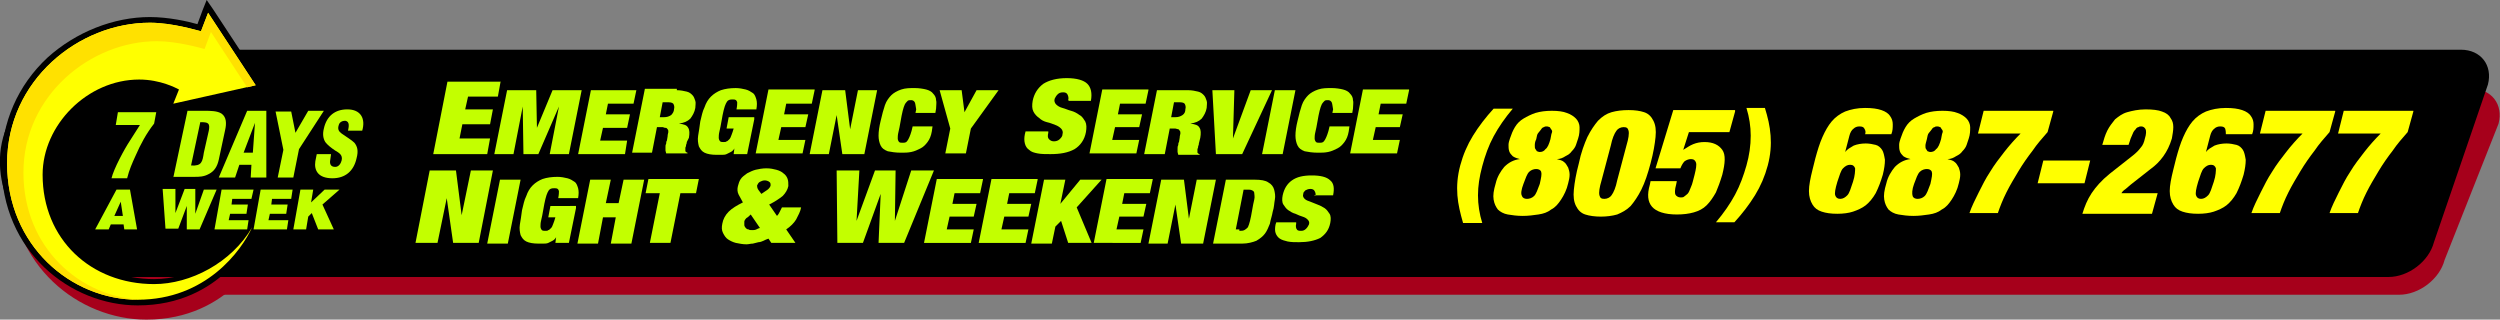 <svg xmlns="http://www.w3.org/2000/svg" xmlns:xlink="http://www.w3.org/1999/xlink" id="Layer_1" x="0px" y="0px" width="352px" height="45px" viewBox="0 0 352 45" style="enable-background:new 0 0 352 45;" xml:space="preserve"><rect x="0" y="0" width="352" height="45" fill="#808080" stroke="none"/><style type="text/css">	.st0{fill:#A6001B;}	.st1{fill:#FFFF00;}	.st2{fill:#FFE100;}	.st3{fill:#C3FF00;}</style><path class="st0" d="M344.2,36.6c-0.7,2.7-3.6,4.9-6.4,4.9H17.6c-17.3,0.2-29-29,10.3-29h320.1c2.8,0,4.5,2.2,3.8,4.9L344.2,36.6z"></path><path class="st0" d="M30.3,2l-0.6,1.5L29,5.4c-1.4-0.4-4.1-1-6.7-1c-5.2,0-10.4,2.1-14.4,5.7C3.7,14.1,1.4,19.3,1.4,25 c0,12.5,9.8,20,19.2,20c11.8,0,16.3-9.5,16.8-10.6L36,33.7c-2.5,4.5-7.9,7.6-13.1,7.6C14.3,41.3,8,35.1,8,26.7 c0-3.1,1.4-6.3,3.8-8.7c2.4-2.4,5.7-3.8,8.9-3.8c2.1,0,3.8,0.6,4.6,1l-0.5,1.4l-0.5,1.4l1.5-0.4l11.6-2.8l1.1-0.3l-0.6-1L31.2,3.3 L30.3,2L30.3,2z"></path><path d="M342.7,34.1c-0.7,2.7-3.6,4.9-6.4,4.9H16.1C-1.2,39.2-13,7,26.4,7h320.1c2.8,0,4.5,2.2,3.8,4.9L342.7,34.1z"></path><path d="M29.1,0l-0.6,1.5l-0.7,1.9c-1.4-0.4-4.1-1-6.7-1C16,2.4,10.7,4.5,6.7,8.1C2.5,12,0.2,17.3,0.2,23c0,12.5,9.8,20,19.2,20 c11.8,0,16.3-9.5,16.8-10.6l-1.4-0.7c-2.5,4.5-7.9,7.6-13.1,7.6c-8.6,0-14.9-6.1-14.9-14.6c0-3.1,1.4-6.3,3.8-8.7 c2.4-2.4,5.7-3.8,8.9-3.8c2.1,0,3.8,0.6,4.6,1l-0.5,1.4l-0.5,1.4l1.5-0.4l11.6-2.8l1.1-0.3l-0.6-1L30,1.3L29.1,0L29.1,0z"></path><g>	<path class="st1" d="M205.2,27.5c-0.1-1.3,0-2.7,0.4-4.2c0.4-1.5,1-2.9,1.8-4.2c0.8-1.3,1.8-2.6,2.9-3.8h2.7  c-1.1,1.3-2,2.6-2.7,3.9c-0.7,1.3-1.2,2.7-1.6,4.2s-0.6,2.8-0.6,4.1c0,1.3,0.2,2.6,0.6,3.9h-2.7C205.6,30,205.3,28.8,205.2,27.5z"></path>	<path class="st1" d="M212.3,30.2c-0.6-0.1-1.1-0.4-1.4-0.7c-0.3-0.4-0.5-0.8-0.6-1.4c-0.1-0.6,0-1.3,0.3-2.3  c0.2-0.9,0.7-1.7,1.2-2.3c0.6-0.6,1.3-1,2.2-1.1l0,0c-0.4-0.1-0.7-0.2-1-0.4c-0.2-0.2-0.4-0.4-0.5-0.7c-0.1-0.3-0.1-0.6-0.1-0.9  c0-0.3,0.1-0.6,0.2-0.9c0.2-0.6,0.4-1.1,0.7-1.6c0.3-0.5,0.7-0.9,1.2-1.2c0.5-0.3,1.1-0.6,1.7-0.8c0.7-0.2,1.4-0.3,2.3-0.3  c0.9,0,1.6,0.1,2.1,0.3c0.6,0.2,1,0.5,1.3,0.8c0.3,0.3,0.5,0.8,0.5,1.2c0,0.5,0,1-0.2,1.6c-0.1,0.3-0.2,0.6-0.3,0.9  c-0.1,0.3-0.3,0.6-0.6,0.9c-0.2,0.3-0.5,0.5-0.9,0.7c-0.3,0.2-0.7,0.4-1.2,0.4l0,0c0.4,0.1,0.8,0.2,1,0.4c0.3,0.2,0.4,0.5,0.6,0.8  c0.1,0.3,0.2,0.6,0.2,1c0,0.4-0.1,0.8-0.2,1.2c-0.2,0.9-0.6,1.7-1,2.3c-0.4,0.6-0.8,1.1-1.4,1.4c-0.5,0.4-1.1,0.6-1.8,0.7  c-0.7,0.1-1.4,0.2-2.2,0.2S212.9,30.3,212.3,30.2z M214.3,27.6c0.1,0.3,0.4,0.4,0.7,0.4s0.7-0.1,1-0.4c0.3-0.3,0.5-0.9,0.8-1.7  c0.2-0.9,0.3-1.4,0.2-1.7c-0.1-0.3-0.4-0.4-0.7-0.4s-0.7,0.1-1,0.4c-0.3,0.3-0.5,0.9-0.8,1.7C214.2,26.7,214.1,27.3,214.3,27.6z   M216.1,20.5c0,0.2,0,0.4,0.1,0.5c0.1,0.1,0.1,0.2,0.2,0.3c0.1,0,0.2,0.1,0.4,0.1c0.3,0,0.6-0.1,0.8-0.4c0.3-0.2,0.5-0.7,0.7-1.4  c0.1-0.4,0.1-0.7,0.2-0.9s0-0.4-0.1-0.5c-0.1-0.1-0.1-0.2-0.2-0.3c-0.1,0-0.2-0.1-0.4-0.1s-0.3,0-0.4,0.1c-0.1,0-0.3,0.1-0.4,0.3  c-0.1,0.1-0.2,0.3-0.4,0.5s-0.2,0.5-0.3,0.9C216.1,20,216.1,20.3,216.1,20.5z"></path>	<path class="st1" d="M223.5,19.3c0.5-1,1-1.7,1.5-2.3c0.6-0.6,1.2-1,1.9-1.2c0.7-0.2,1.5-0.3,2.4-0.3s1.6,0.1,2.2,0.3  c0.6,0.2,1,0.6,1.3,1.2c0.3,0.6,0.4,1.3,0.3,2.3c-0.1,1-0.3,2.2-0.7,3.7c-0.4,1.5-0.8,2.7-1.3,3.7c-0.5,1-1,1.7-1.5,2.3  c-0.6,0.6-1.2,0.9-1.9,1.2c-0.7,0.2-1.5,0.3-2.3,0.3s-1.6-0.1-2.2-0.3c-0.6-0.2-1-0.6-1.3-1.2c-0.3-0.6-0.4-1.3-0.3-2.3  c0.1-1,0.3-2.2,0.7-3.7C222.6,21.5,223.1,20.2,223.5,19.3z M225.2,27.5c0.1,0.4,0.3,0.5,0.7,0.5s0.8-0.2,1-0.5  c0.3-0.4,0.6-1.1,0.8-2.1l1.3-4.9c0.3-1,0.4-1.7,0.3-2.1c-0.1-0.4-0.3-0.5-0.7-0.5s-0.8,0.2-1,0.5c-0.3,0.4-0.6,1.1-0.8,2.1  l-1.3,4.9C225.2,26.4,225.1,27.1,225.2,27.5z"></path>	<path class="st1" d="M244.3,15.7l-0.8,2.9h-5.7l-0.8,2.5c0.5-0.3,0.9-0.6,1.4-0.8c0.5-0.2,1-0.3,1.6-0.3c1.2,0,2,0.4,2.5,1.1  s0.4,1.9,0,3.5c-0.3,1-0.6,1.8-0.9,2.5c-0.4,0.7-0.8,1.3-1.3,1.8c-0.5,0.5-1.1,0.8-1.8,1s-1.5,0.3-2.4,0.3c-1.7,0-2.9-0.4-3.5-1.1  c-0.6-0.7-0.7-1.7-0.3-3.1l0.1-0.5h3.7l-0.1,0.5c-0.2,0.7-0.2,1.2-0.1,1.4c0.1,0.2,0.4,0.4,0.7,0.4c0.2,0,0.4,0,0.5-0.1  s0.3-0.2,0.5-0.4c0.2-0.2,0.3-0.5,0.5-1c0.2-0.4,0.3-1,0.5-1.7c0.2-0.8,0.3-1.4,0.2-1.7c-0.1-0.3-0.3-0.5-0.7-0.5  c-0.3,0-0.6,0.1-0.9,0.3c-0.2,0.2-0.4,0.5-0.6,1h-3.5l2.5-8.2H244.3z"></path>	<path class="st1" d="M249.3,19.1c0.1,1.3,0,2.7-0.4,4.2c-0.4,1.5-1,2.9-1.8,4.2c-0.8,1.3-1.8,2.6-2.9,3.8h-2.6  c1.1-1.3,2-2.6,2.7-3.9c0.7-1.3,1.2-2.7,1.6-4.1s0.6-2.8,0.6-4.2c0-1.3-0.2-2.6-0.6-3.9h2.6C248.9,16.5,249.2,17.7,249.3,19.1z"></path>	<path class="st1" d="M262.5,18.1c-0.1-0.2-0.3-0.3-0.7-0.3c-0.3,0-0.6,0.1-0.8,0.3c-0.3,0.2-0.5,0.6-0.6,1l-0.6,2.3h0  c0.3-0.4,0.7-0.6,1.2-0.9c0.5-0.2,1.1-0.3,1.7-0.3c0.5,0,1,0.1,1.4,0.2c0.4,0.1,0.7,0.4,0.9,0.7s0.3,0.8,0.4,1.4  c0,0.6-0.1,1.3-0.3,2.1c-0.3,1-0.6,1.8-1,2.6c-0.4,0.7-0.9,1.3-1.4,1.7c-0.5,0.4-1.2,0.7-1.8,0.9s-1.4,0.3-2.2,0.3  c-0.9,0-1.6-0.1-2.2-0.3c-0.6-0.2-1-0.5-1.3-1s-0.5-1.1-0.5-1.9c0-0.8,0.2-1.8,0.5-3l0.4-1.6c0.3-1.1,0.6-2.1,1-3  c0.4-0.9,0.8-1.6,1.3-2.2c0.5-0.6,1.2-1.1,1.9-1.4c0.8-0.3,1.7-0.5,2.8-0.5c1,0,1.7,0.1,2.3,0.3c0.6,0.2,1,0.5,1.2,0.8  c0.3,0.4,0.4,0.8,0.4,1.2c0,0.5,0,0.9-0.2,1.4h-3.7C262.7,18.7,262.7,18.4,262.5,18.1z M258.4,27.5c0.1,0.3,0.3,0.5,0.7,0.5  c0.4,0,0.7-0.2,1-0.5s0.5-1,0.8-1.9c0.3-0.9,0.3-1.6,0.3-1.9c-0.1-0.3-0.3-0.5-0.7-0.5c-0.4,0-0.7,0.2-1,0.5s-0.5,1-0.8,1.9  C258.4,26.6,258.3,27.2,258.4,27.5z"></path>	<path class="st1" d="M267.3,30.2c-0.6-0.1-1.1-0.4-1.4-0.7c-0.3-0.4-0.5-0.8-0.6-1.4c-0.1-0.6,0-1.3,0.3-2.3  c0.2-0.9,0.7-1.7,1.2-2.3c0.6-0.6,1.3-1,2.2-1.1l0,0c-0.4-0.1-0.7-0.2-1-0.4c-0.2-0.2-0.4-0.4-0.5-0.7c-0.1-0.3-0.1-0.6-0.1-0.9  c0-0.3,0.1-0.6,0.2-0.9c0.2-0.6,0.4-1.1,0.7-1.6c0.3-0.5,0.7-0.9,1.2-1.2c0.5-0.3,1.1-0.6,1.7-0.8c0.7-0.2,1.4-0.3,2.3-0.3  c0.9,0,1.6,0.1,2.1,0.3c0.6,0.2,1,0.5,1.3,0.8c0.3,0.3,0.5,0.8,0.5,1.2c0,0.5,0,1-0.2,1.6c-0.1,0.3-0.2,0.6-0.3,0.9  c-0.1,0.3-0.3,0.6-0.6,0.9c-0.2,0.3-0.5,0.5-0.9,0.7c-0.3,0.2-0.7,0.4-1.2,0.4l0,0c0.4,0.1,0.8,0.2,1,0.4c0.3,0.2,0.4,0.5,0.6,0.8  c0.1,0.3,0.2,0.6,0.2,1c0,0.4-0.1,0.8-0.2,1.2c-0.2,0.9-0.6,1.7-1,2.3c-0.4,0.6-0.8,1.1-1.4,1.4c-0.5,0.4-1.1,0.6-1.8,0.7  c-0.7,0.1-1.4,0.2-2.2,0.2S267.9,30.3,267.3,30.2z M269.3,27.6c0.1,0.3,0.4,0.4,0.7,0.4s0.7-0.1,1-0.4c0.3-0.3,0.5-0.9,0.8-1.7  c0.2-0.9,0.3-1.4,0.2-1.7c-0.1-0.3-0.4-0.4-0.7-0.4s-0.7,0.1-1,0.4c-0.3,0.3-0.5,0.9-0.8,1.7C269.2,26.7,269.2,27.3,269.3,27.6z   M271.1,20.5c0,0.2,0,0.4,0.1,0.5c0.1,0.1,0.1,0.2,0.2,0.3c0.1,0,0.2,0.1,0.4,0.1c0.3,0,0.6-0.1,0.8-0.4c0.3-0.2,0.5-0.7,0.7-1.4  c0.1-0.4,0.1-0.7,0.2-0.9s0-0.4-0.1-0.5c-0.1-0.1-0.1-0.2-0.2-0.3c-0.1,0-0.2-0.1-0.4-0.1s-0.3,0-0.4,0.1c-0.1,0-0.3,0.1-0.4,0.3  c-0.1,0.1-0.2,0.3-0.4,0.5s-0.2,0.5-0.3,0.9C271.2,20,271.1,20.3,271.1,20.5z"></path>	<path class="st1" d="M289.1,15.7l-0.8,2.9c-0.7,0.8-1.5,1.7-2.1,2.6c-0.7,0.9-1.4,1.9-2,2.9c-0.6,1-1.2,2-1.7,3  c-0.5,1-0.9,2-1.2,2.9h-4c0.3-0.9,0.8-1.9,1.3-2.9c0.5-1,1-2,1.6-2.9c0.6-1,1.3-1.9,2-2.8c0.7-0.9,1.5-1.8,2.3-2.6h-6l0.8-3.2  H289.1z"></path>	<path class="st1" d="M294.3,22.6l-0.8,3.2h-6.6l0.8-3.2H294.3z"></path>	<path class="st1" d="M296.7,18.4c0.3-0.6,0.7-1.1,1.1-1.6c0.5-0.4,1-0.8,1.7-1c0.7-0.2,1.6-0.4,2.6-0.4c1,0,1.8,0.1,2.3,0.3  c0.6,0.2,1,0.5,1.2,0.9c0.3,0.4,0.4,0.8,0.4,1.3c0,0.5-0.1,1-0.2,1.6c-0.3,1-0.7,1.8-1.2,2.5c-0.5,0.7-1.1,1.3-1.8,1.8L300,26  c-0.2,0.2-0.5,0.4-0.7,0.6c-0.3,0.2-0.5,0.4-0.6,0.6h5.1l-0.8,2.9h-9.8c0.3-1,0.7-2,1.3-2.9c0.6-0.9,1.4-1.8,2.5-2.7l3.3-2.6  c0.5-0.4,0.8-0.7,1.1-1.1c0.3-0.3,0.5-0.8,0.6-1.3c0.2-0.6,0.2-1.1,0.1-1.3c-0.1-0.2-0.3-0.4-0.6-0.4c-0.1,0-0.3,0-0.4,0.1  c-0.1,0-0.3,0.1-0.4,0.3c-0.1,0.1-0.3,0.3-0.4,0.6s-0.3,0.6-0.4,1l-0.2,0.6h-3.7C296.2,19.7,296.4,19,296.7,18.4z"></path>	<path class="st1" d="M313.3,18.1c-0.1-0.2-0.3-0.3-0.7-0.3c-0.3,0-0.6,0.1-0.8,0.3c-0.3,0.2-0.5,0.6-0.6,1l-0.6,2.3h0  c0.3-0.4,0.7-0.6,1.2-0.9c0.5-0.2,1.1-0.3,1.7-0.3c0.5,0,1,0.1,1.4,0.2c0.4,0.1,0.7,0.4,0.9,0.7s0.3,0.8,0.4,1.4  c0,0.6-0.1,1.3-0.3,2.1c-0.3,1-0.6,1.8-1,2.6c-0.4,0.7-0.9,1.3-1.4,1.7c-0.5,0.4-1.2,0.7-1.8,0.9s-1.4,0.3-2.2,0.3  c-0.9,0-1.6-0.1-2.2-0.3c-0.6-0.2-1-0.5-1.3-1s-0.5-1.1-0.5-1.9c0-0.8,0.2-1.8,0.5-3l0.4-1.6c0.3-1.1,0.6-2.1,1-3  c0.4-0.9,0.8-1.6,1.3-2.2c0.5-0.6,1.2-1.1,1.9-1.4c0.8-0.3,1.7-0.5,2.8-0.5c1,0,1.7,0.1,2.3,0.3c0.6,0.2,1,0.5,1.2,0.8  c0.3,0.4,0.4,0.8,0.4,1.2c0,0.5,0,0.9-0.2,1.4h-3.7C313.4,18.7,313.4,18.4,313.3,18.1z M309.2,27.5c0.1,0.3,0.3,0.5,0.7,0.5  c0.4,0,0.7-0.2,1-0.5s0.5-1,0.8-1.9c0.3-0.9,0.3-1.6,0.3-1.9c-0.1-0.3-0.3-0.5-0.7-0.5c-0.4,0-0.7,0.2-1,0.5s-0.5,1-0.8,1.9  C309.2,26.6,309.1,27.2,309.2,27.5z"></path>	<path class="st1" d="M328.8,15.7l-0.8,2.9c-0.7,0.8-1.5,1.7-2.1,2.6c-0.7,0.9-1.4,1.9-2,2.9c-0.6,1-1.2,2-1.7,3  c-0.5,1-0.9,2-1.2,2.9h-4c0.3-0.9,0.8-1.9,1.3-2.9c0.5-1,1-2,1.6-2.9c0.6-1,1.3-1.9,2-2.8c0.7-0.9,1.5-1.8,2.3-2.6h-6l0.8-3.2  H328.8z"></path>	<path class="st1" d="M339.8,15.7l-0.8,2.9c-0.7,0.8-1.5,1.7-2.1,2.6c-0.7,0.9-1.4,1.9-2,2.9c-0.6,1-1.2,2-1.7,3  c-0.5,1-0.9,2-1.2,2.9h-4c0.3-0.9,0.8-1.9,1.3-2.9c0.5-1,1-2,1.6-2.9c0.6-1,1.3-1.9,2-2.8c0.7-0.9,1.5-1.8,2.3-2.6h-6l0.8-3.2  H339.8z"></path></g><path class="st1" d="M21.7,40C12.8,40,6,33.7,6,24.6c0-7,6.3-13.4,13.6-13.4c3,0,5.2,1.2,5.6,1.4l-0.8,2L36,12L29.3,1.8l-1,2.6 c-0.5-0.1-4-1.2-7.2-1.2C11.1,3.2,1,11.3,1,23c0,11.6,9,19.2,18.4,19.2C29,42.2,34,35.3,35.5,32C32.6,37,26.8,40,21.7,40z"></path><path class="st2" d="M3.3,24.3c0-10.9,9.5-18.5,18.8-18.5c2.9,0,6.3,1,6.7,1.1l0.9-2.4l5.1,7.8L36,12L29.3,1.8l-1,2.6 c-0.5-0.1-4-1.2-7.2-1.2C11.1,3.2,1,11.3,1,23c0,11.6,9,19.2,18.4,19.2c0.2,0,0.4,0,0.6,0C11.3,41.9,3.3,34.9,3.3,24.3z"></path><g>	<path class="st3" d="M16.6,15.8h5.4l-0.3,1.6c-1.1,1.4-1.9,2.9-2.6,4.5c-0.5,1.1-0.9,2-1.2,3.2h-2.2c0.3-1.3,1.8-4.1,2.6-5.3  l1.4-2.2h-3.4L16.6,15.8z"></path>	<path class="st3" d="M24.4,25l2-9.4h2.4c0.8,0,1.8,0,2.4,0.4c0.7,0.5,0.7,1.4,0.5,2.3l-0.9,4.2c-0.2,0.9-0.6,1.6-1.4,2  c-0.7,0.4-1.4,0.4-2,0.4H24.4z M26.9,23.3c1.5,0.1,1.6-0.5,1.8-1.8l0.7-3.1c0.2-1.1-0.1-1.2-1.2-1.2L26.9,23.3z"></path>	<path class="st3" d="M30.8,25l4-9.4h2.7l0,9.4h-2.2l0.1-1.8h-1.7L33.1,25H30.8z M35.9,17.3L35.9,17.3l-1.6,4.2h1.3L35.9,17.3z"></path>	<path class="st3" d="M41.6,18.7L41.6,18.7l1.8-3.1h2.2L42.1,21L41.3,25h-2.2l0.8-3.9l-1.1-5.4h2.2L41.6,18.7z"></path>	<path class="st3" d="M46.6,21.8l-0.1,0.7c-0.1,0.5,0,1,0.7,1c0.5,0,0.8-0.5,0.9-0.9c0.2-0.8-0.4-1.1-0.9-1.4  c-0.6-0.4-1.1-0.8-1.4-1.2c-0.3-0.5-0.4-1.1-0.2-1.9c0.4-1.8,1.6-2.7,3.3-2.7c1.9,0,2.6,1.3,2.1,3h-2c0.1-0.5,0.3-1.3-0.4-1.4  c-0.4,0-0.8,0.2-0.9,0.6c-0.2,0.6,0,0.9,0.4,1.2c0.7,0.5,1.4,0.9,1.8,1.3c0.4,0.5,0.6,1.1,0.3,2.2c-0.4,1.8-1.6,2.8-3.4,2.8  c-2,0-2.6-1.1-2.4-2.4l0.2-1H46.6z"></path></g><g>	<path class="st3" d="M13.4,32.3l3-5.6h1.9l1,5.6h-1.8l-0.1-0.7h-1.8l-0.3,0.7H13.4z M17,28.4l-0.9,2h1.2L17,28.4z"></path>	<path class="st3" d="M27.5,30.1L27.5,30.1l1.2-3.4h1.8l-2.4,5.6h-1.8L26.3,29h0l-1.2,3.2h-1.8l-0.4-5.6h1.8l0,3.4h0l1.3-3.4h1.5  L27.5,30.1z"></path>	<path class="st3" d="M30.2,32.3l1-5.6h4.5L35.4,28h-2.7l-0.1,0.8h2.3l-0.2,1.3h-2.3L32.2,31H35l-0.2,1.3H30.2z"></path>	<path class="st3" d="M35.7,32.3l1-5.6h4.5L41,28h-2.7l-0.1,0.8h2.3l-0.2,1.3h-2.3L37.8,31h2.8l-0.2,1.3H35.7z"></path>	<path class="st3" d="M42.3,26.7h1.8l-0.3,1.8l1.9-1.8h2.1l-2.4,2.1l1.6,3.5h-2.2L43.9,30l-0.5,0.5l-0.3,1.8h-1.8L42.3,26.7z"></path></g><g>	<path class="st3" d="M70.5,11.4l-0.4,2.2h-4.2l-0.4,1.8h3.9L69,17.5h-3.9l-0.4,2H69l-0.4,2.2H61l2-10.2H70.5z"></path>	<path class="st3" d="M75.5,12.7l0.1,5.3h0l2.2-5.3h4.1l-1.8,9h-2.7l1.3-6.7h0l-2.9,6.7h-2.1L73.6,15h0l-1.3,6.7h-2.7l1.8-9H75.5z"></path>	<path class="st3" d="M89.6,12.7l-0.4,1.9h-3.6l-0.3,1.5h3.4L88.3,18h-3.4l-0.4,1.8h3.8L88,21.7h-6.6l1.8-9H89.6z"></path>	<path class="st3" d="M95.3,12.7c0.5,0,1,0.1,1.4,0.2c0.4,0.1,0.6,0.3,0.8,0.5c0.2,0.2,0.3,0.5,0.4,0.8s0,0.6,0,1  c-0.1,0.6-0.4,1.1-0.7,1.5c-0.4,0.4-0.9,0.6-1.6,0.7l0,0c0.7,0.1,1.1,0.2,1.3,0.6c0.2,0.3,0.2,0.8,0.1,1.4L96.7,20  c0,0.1,0,0.2-0.1,0.4c0,0.1,0,0.2-0.1,0.4c0,0.1,0,0.2,0,0.3c0,0.1,0,0.2,0,0.2c0,0,0.1,0.1,0.1,0.1s0.1,0.1,0.2,0.1l0,0.1h-3  c0-0.1-0.1-0.3-0.1-0.4c0-0.2,0-0.3,0-0.5c0-0.2,0-0.3,0.1-0.5c0-0.1,0-0.3,0.1-0.4l0.1-0.6c0-0.3,0.1-0.5,0.1-0.6  c0-0.2,0-0.3-0.1-0.4c-0.1-0.1-0.1-0.2-0.3-0.2s-0.3-0.1-0.4-0.1h-0.8l-0.7,3.6H89l1.8-9H95.3z M93.5,16.5c0.4,0,0.7-0.1,1-0.3  c0.2-0.2,0.4-0.5,0.4-0.8c0.1-0.4,0-0.6-0.1-0.8c-0.2-0.2-0.5-0.2-0.9-0.2h-0.6l-0.4,2.1H93.5z"></path>	<path class="st3" d="M106.2,16.8l-1,4.9h-1.9l0.1-0.8h0c-0.1,0.2-0.3,0.4-0.5,0.5c-0.2,0.1-0.4,0.2-0.6,0.3  c-0.2,0.1-0.5,0.1-0.7,0.1c-0.2,0-0.5,0-0.7,0c-0.7,0-1.3-0.1-1.7-0.3c-0.4-0.2-0.6-0.5-0.8-0.9c-0.1-0.4-0.2-0.9-0.1-1.5  c0.1-0.6,0.2-1.2,0.3-2c0.2-0.8,0.3-1.4,0.6-2c0.2-0.6,0.5-1.1,0.9-1.5c0.4-0.4,0.9-0.7,1.4-0.9c0.6-0.2,1.3-0.3,2.1-0.3  c0.5,0,1,0.1,1.4,0.2c0.4,0.1,0.7,0.3,1,0.5c0.3,0.2,0.4,0.6,0.5,0.9c0.1,0.4,0.1,0.8,0,1.4h-2.8c0.1-0.5,0.1-0.8,0.1-1  c-0.1-0.3-0.2-0.4-0.6-0.4c-0.2,0-0.4,0-0.6,0.1c-0.2,0.1-0.3,0.3-0.4,0.5c-0.1,0.2-0.2,0.5-0.3,0.9c-0.1,0.4-0.2,0.9-0.3,1.5  c-0.1,0.6-0.2,1.1-0.3,1.5c-0.1,0.4-0.1,0.7-0.1,0.9c0,0.2,0.1,0.4,0.2,0.5s0.3,0.1,0.5,0.1c0.2,0,0.3,0,0.4-0.1  c0.1,0,0.2-0.1,0.4-0.3c0.1-0.1,0.2-0.3,0.3-0.6c0.1-0.2,0.2-0.6,0.3-0.9h-1l0.3-1.6H106.2z"></path>	<path class="st3" d="M114.7,12.7l-0.4,1.9h-3.6l-0.3,1.5h3.4l-0.4,1.8H110l-0.4,1.8h3.8l-0.4,1.9h-6.6l1.8-9H114.7z"></path>	<path class="st3" d="M119,12.7l0.7,5.5h0l1.1-5.5h2.7l-1.8,9h-3.1l-0.8-5.5h0l-1.1,5.5h-2.7l1.8-9H119z"></path>	<path class="st3" d="M128.8,14.4c-0.1-0.2-0.3-0.3-0.5-0.3c-0.2,0-0.4,0-0.5,0.1c-0.1,0.1-0.3,0.3-0.4,0.5  c-0.1,0.2-0.2,0.5-0.3,0.9c-0.1,0.4-0.2,0.9-0.3,1.5c-0.1,0.6-0.2,1.1-0.3,1.5c-0.1,0.4-0.1,0.7-0.1,0.9c0,0.2,0.1,0.4,0.2,0.5  c0.1,0.1,0.3,0.1,0.5,0.1c0.2,0,0.3,0,0.5-0.1c0.1-0.1,0.2-0.2,0.3-0.4c0.1-0.2,0.2-0.4,0.3-0.7c0.1-0.3,0.2-0.6,0.3-1.1h2.8  l-0.1,0.7c-0.1,0.6-0.3,1.1-0.6,1.5c-0.3,0.4-0.6,0.7-1,0.9c-0.4,0.2-0.8,0.4-1.3,0.5c-0.5,0.1-0.9,0.1-1.4,0.1  c-0.8,0-1.4-0.1-1.9-0.2c-0.5-0.2-0.8-0.4-1-0.8c-0.2-0.4-0.3-0.9-0.3-1.4c0-0.6,0.1-1.3,0.3-2.1c0.2-0.9,0.4-1.6,0.6-2.2  c0.2-0.6,0.6-1.1,0.9-1.4s0.8-0.6,1.4-0.8s1.2-0.2,1.9-0.2c0.6,0,1.2,0.1,1.6,0.2c0.4,0.1,0.8,0.3,1,0.6c0.2,0.2,0.4,0.5,0.4,0.9  c0.1,0.3,0,0.7,0,1.2l-0.1,0.6h-2.8l0.1-0.5C128.9,14.9,128.9,14.6,128.8,14.4z"></path>	<path class="st3" d="M132.3,12.7h3.1l0.4,3.1h0l1.7-3.1h3.1l-3.9,5.4l-0.7,3.5h-2.9l0.7-3.5L132.3,12.7z"></path>	<path class="st3" d="M150.4,14.1c0.1-0.3,0-0.6-0.1-0.8c-0.1-0.2-0.3-0.3-0.6-0.3c-0.4,0-0.6,0.1-0.8,0.3c-0.2,0.2-0.3,0.4-0.4,0.6  c-0.1,0.3,0,0.6,0.2,0.8c0.2,0.2,0.5,0.4,0.9,0.5s0.8,0.3,1.2,0.4s0.8,0.3,1.2,0.6c0.4,0.2,0.6,0.6,0.8,0.9  c0.2,0.4,0.2,0.9,0.1,1.5c-0.2,1.1-0.8,1.9-1.6,2.4c-0.9,0.5-2,0.7-3.4,0.7c-0.7,0-1.3,0-1.8-0.1c-0.5-0.1-0.9-0.2-1.2-0.5  c-0.3-0.2-0.5-0.5-0.6-0.9c-0.1-0.4-0.1-0.8,0-1.3l0.1-0.4h3.2l0,0.2c-0.1,0.4-0.1,0.7,0.1,0.9c0.2,0.2,0.4,0.3,0.7,0.3  c0.3,0,0.6-0.1,0.8-0.3s0.4-0.4,0.4-0.7c0.1-0.3,0-0.6-0.2-0.8c-0.2-0.2-0.5-0.4-0.8-0.5s-0.7-0.3-1.2-0.4  c-0.4-0.1-0.8-0.3-1.1-0.6c-0.3-0.2-0.6-0.5-0.8-0.9c-0.2-0.4-0.2-0.9-0.1-1.5c0.2-1,0.7-1.8,1.5-2.4c0.8-0.5,1.9-0.8,3.3-0.8  c1.4,0,2.4,0.3,2.9,0.8c0.5,0.5,0.7,1.3,0.5,2.4h-3.1L150.4,14.1z"></path>	<path class="st3" d="M161.7,12.7l-0.4,1.9h-3.6l-0.3,1.5h3.4l-0.4,1.8H157l-0.4,1.8h3.8l-0.4,1.9h-6.6l1.8-9H161.7z"></path>	<path class="st3" d="M167.3,12.7c0.5,0,1,0.1,1.4,0.2c0.4,0.1,0.6,0.3,0.8,0.5c0.2,0.2,0.3,0.5,0.4,0.8s0,0.6,0,1  c-0.1,0.6-0.4,1.1-0.7,1.5c-0.4,0.4-0.9,0.6-1.6,0.7l0,0c0.7,0.1,1.1,0.2,1.3,0.6c0.2,0.3,0.2,0.8,0.1,1.4l-0.2,0.8  c0,0.1,0,0.2-0.1,0.4c0,0.1,0,0.2-0.1,0.4c0,0.1,0,0.2,0,0.3c0,0.1,0,0.2,0,0.2c0,0,0.1,0.1,0.1,0.1s0.1,0.1,0.2,0.1l0,0.1h-3  c0-0.1-0.1-0.3-0.1-0.4c0-0.2,0-0.3,0-0.5c0-0.2,0-0.3,0.1-0.5c0-0.1,0-0.3,0.1-0.4l0.1-0.6c0-0.3,0.1-0.5,0.1-0.6  c0-0.2,0-0.3-0.1-0.4c-0.1-0.1-0.1-0.2-0.2-0.2c-0.1,0-0.3-0.1-0.4-0.1h-0.8l-0.7,3.6h-2.9l1.8-9H167.3z M165.5,16.5  c0.4,0,0.7-0.1,1-0.3s0.4-0.5,0.4-0.8c0.1-0.4,0-0.6-0.1-0.8c-0.2-0.2-0.5-0.2-0.9-0.2h-0.6l-0.4,2.1H165.5z"></path>	<path class="st3" d="M173.8,12.7l-0.2,6.8h0l2.5-6.8h3l-4.2,9h-3.7l-0.5-9H173.8z"></path>	<path class="st3" d="M182.4,12.7l-1.8,9h-2.9l1.8-9H182.4z"></path>	<path class="st3" d="M187.5,14.4c-0.1-0.2-0.3-0.3-0.5-0.3c-0.2,0-0.4,0-0.5,0.1c-0.1,0.1-0.3,0.3-0.4,0.5  c-0.1,0.2-0.2,0.5-0.3,0.9c-0.1,0.4-0.2,0.9-0.3,1.5c-0.1,0.6-0.2,1.1-0.3,1.5c-0.1,0.4-0.1,0.7-0.1,0.9c0,0.2,0.1,0.4,0.2,0.5  c0.1,0.1,0.3,0.1,0.5,0.1c0.2,0,0.3,0,0.5-0.1c0.1-0.1,0.2-0.2,0.3-0.4c0.1-0.2,0.2-0.4,0.3-0.7c0.1-0.3,0.2-0.6,0.3-1.1h2.8  l-0.1,0.7c-0.1,0.6-0.3,1.1-0.6,1.5c-0.3,0.4-0.6,0.7-1,0.9c-0.4,0.2-0.8,0.4-1.3,0.5c-0.5,0.1-0.9,0.1-1.4,0.1  c-0.8,0-1.4-0.1-1.9-0.2c-0.5-0.2-0.8-0.4-1-0.8c-0.2-0.4-0.3-0.9-0.3-1.4c0-0.6,0.1-1.3,0.3-2.1c0.2-0.9,0.4-1.6,0.6-2.2  c0.2-0.6,0.6-1.1,0.9-1.4s0.8-0.6,1.4-0.8s1.2-0.2,1.9-0.2c0.6,0,1.2,0.1,1.6,0.2c0.4,0.1,0.8,0.3,1,0.6c0.2,0.2,0.4,0.5,0.4,0.9  c0.1,0.3,0,0.7,0,1.2l-0.1,0.6h-2.8l0.1-0.5C187.6,14.9,187.6,14.6,187.5,14.4z"></path>	<path class="st3" d="M198.4,12.7l-0.4,1.9h-3.6l-0.3,1.5h3.4l-0.4,1.8h-3.4l-0.4,1.8h3.8l-0.4,1.9h-6.6l1.8-9H198.4z"></path>	<path class="st3" d="M64.2,24l0.8,6.3h0l1.3-6.3h3.1l-2,10.2h-3.6l-0.9-6.3h0l-1.3,6.3h-3.1l2-10.2H64.2z"></path>	<path class="st3" d="M73.3,25.3l-1.8,9h-2.9l1.8-9H73.3z"></path>	<path class="st3" d="M81.1,29.3l-1,4.9h-1.9l0.1-0.8h0c-0.1,0.2-0.3,0.4-0.5,0.5c-0.2,0.1-0.4,0.2-0.6,0.3  c-0.2,0.1-0.5,0.1-0.7,0.1c-0.2,0-0.5,0-0.7,0c-0.7,0-1.3-0.1-1.7-0.3c-0.4-0.2-0.6-0.5-0.8-0.9c-0.1-0.4-0.2-0.9-0.1-1.5  c0.1-0.6,0.2-1.2,0.3-2c0.2-0.8,0.3-1.4,0.6-2c0.2-0.6,0.5-1.1,0.9-1.5c0.4-0.4,0.9-0.7,1.4-0.9c0.6-0.2,1.3-0.3,2.1-0.3  c0.5,0,1,0.1,1.4,0.2c0.4,0.1,0.7,0.3,1,0.5c0.3,0.2,0.4,0.6,0.5,0.9c0.1,0.4,0.1,0.8,0,1.4h-2.8c0.1-0.5,0.1-0.8,0.1-1  c-0.1-0.3-0.2-0.4-0.6-0.4c-0.2,0-0.4,0-0.6,0.1c-0.2,0.1-0.3,0.3-0.4,0.5c-0.1,0.2-0.2,0.5-0.3,0.9c-0.1,0.4-0.2,0.9-0.3,1.5  c-0.1,0.6-0.2,1.1-0.3,1.5c-0.1,0.4-0.1,0.7-0.1,0.9c0,0.2,0.1,0.4,0.2,0.5c0.1,0.1,0.3,0.1,0.5,0.1c0.2,0,0.3,0,0.4-0.1  c0.1,0,0.2-0.1,0.4-0.3c0.1-0.1,0.2-0.3,0.3-0.6c0.1-0.2,0.2-0.6,0.3-0.9h-1l0.3-1.6H81.1z"></path>	<path class="st3" d="M86,25.3l-0.7,3.3h1.8l0.7-3.3h2.9l-1.8,9h-2.9l0.7-3.7h-1.8l-0.7,3.7h-2.9l1.8-9H86z"></path>	<path class="st3" d="M90.9,27.2l0.4-2h7.1l-0.4,2h-2.2l-1.4,7h-2.9l1.4-7H90.9z"></path>	<path class="st3" d="M108.6,34.2l-0.4-0.6c-0.3,0.1-0.5,0.2-0.7,0.3c-0.2,0.1-0.5,0.2-0.7,0.2c-0.3,0.1-0.5,0.1-0.8,0.2  c-0.3,0-0.6,0.1-0.9,0.1c-0.5,0-1-0.1-1.5-0.2c-0.4-0.1-0.8-0.3-1.1-0.5c-0.3-0.2-0.5-0.5-0.7-0.9s-0.2-0.8-0.1-1.3  c0.1-0.6,0.4-1.2,0.9-1.7c0.5-0.5,1.2-0.9,2-1.3c-0.2-0.4-0.4-0.7-0.6-1.1c-0.2-0.4-0.2-0.8-0.1-1.2c0.1-0.4,0.2-0.7,0.4-1  c0.2-0.3,0.5-0.5,0.9-0.8c0.4-0.2,0.8-0.4,1.2-0.5s1-0.2,1.5-0.2c0.6,0,1,0.1,1.4,0.2s0.8,0.3,1,0.5c0.3,0.2,0.5,0.5,0.6,0.8  c0.1,0.3,0.1,0.6,0.1,1c-0.1,0.5-0.4,1-0.8,1.4c-0.5,0.4-1.1,0.8-1.9,1.2l1.1,1.6c0.2-0.2,0.3-0.4,0.4-0.6c0.1-0.2,0.2-0.4,0.3-0.6  h2.7c-0.1,0.6-0.4,1.1-0.7,1.7c-0.3,0.5-0.8,1-1.4,1.4l1.3,1.9H108.6z M105.1,30.7c-0.2,0.2-0.3,0.4-0.3,0.5c0,0.2,0,0.3,0,0.5  c0,0.1,0.1,0.3,0.2,0.4c0.1,0.1,0.2,0.2,0.4,0.2c0.1,0.1,0.3,0.1,0.5,0.1c0.2,0,0.4,0,0.6-0.1c0.2-0.1,0.4-0.2,0.5-0.2l-1.3-1.9  C105.5,30.4,105.3,30.6,105.1,30.7z M106.7,26.6c0.1,0.2,0.3,0.4,0.5,0.7c0.4-0.3,0.8-0.5,1-0.7c0.2-0.2,0.3-0.4,0.3-0.5  c0-0.2,0-0.4-0.2-0.5c-0.1-0.1-0.4-0.2-0.6-0.2c-0.3,0-0.5,0.1-0.7,0.2c-0.2,0.1-0.3,0.3-0.4,0.5C106.6,26.2,106.6,26.4,106.7,26.6  z"></path>	<path class="st3" d="M126.1,24l-0.1,7.1h0l2.3-7.1h3.2l-4.2,10.2h-3.6l0.3-6.9h0l-2.5,6.9h-3.6L117.8,24h3.2l-0.4,7.1h0l2.6-7.1  H126.1z"></path>	<path class="st3" d="M138.4,25.3l-0.4,1.9h-3.6l-0.3,1.5h3.4l-0.4,1.8h-3.4l-0.4,1.8h3.8l-0.4,1.9h-6.6l1.8-9H138.4z"></path>	<path class="st3" d="M146.1,25.3l-0.4,1.9h-3.6l-0.3,1.5h3.4l-0.4,1.8h-3.4l-0.4,1.8h3.8l-0.4,1.9h-6.6l1.8-9H146.1z"></path>	<path class="st3" d="M150,25.3l-0.7,3.4h0l2.8-3.4h3l-3.5,3.9l2.1,5h-3.3l-1-3.1l-0.8,0.8l-0.5,2.4h-2.9l1.8-9H150z"></path>	<path class="st3" d="M162.3,25.3l-0.4,1.9h-3.6l-0.3,1.5h3.4l-0.4,1.8h-3.4l-0.4,1.8h3.8l-0.4,1.9H154l1.8-9H162.3z"></path>	<path class="st3" d="M166.7,25.3l0.7,5.5h0l1.1-5.5h2.7l-1.8,9h-3.1l-0.8-5.5h0l-1.1,5.5h-2.7l1.8-9H166.7z"></path>	<path class="st3" d="M176.7,25.3c0.8,0,1.5,0.1,1.9,0.4c0.4,0.2,0.7,0.6,0.8,1s0.2,0.9,0.1,1.4c-0.1,0.5-0.1,1.1-0.3,1.7  c-0.1,0.6-0.3,1.1-0.4,1.7c-0.2,0.5-0.4,1-0.7,1.4c-0.3,0.4-0.7,0.7-1.2,1c-0.5,0.2-1.2,0.4-2,0.4h-4.1l1.8-9H176.7z M174.5,32.5  c0.3,0,0.5,0,0.7-0.1c0.2-0.1,0.3-0.2,0.5-0.4c0.1-0.2,0.2-0.5,0.3-0.9c0.1-0.4,0.2-0.9,0.3-1.5c0.1-0.6,0.2-1.1,0.3-1.5  s0-0.7,0-0.9s-0.1-0.3-0.3-0.4c-0.2-0.1-0.4-0.1-0.6-0.1h-0.6l-1.1,5.6H174.5z"></path>	<path class="st3" d="M185.2,27.6c0.1-0.3,0-0.5-0.1-0.7c-0.1-0.2-0.3-0.3-0.6-0.3c-0.3,0-0.5,0.1-0.7,0.2c-0.2,0.2-0.3,0.3-0.3,0.5  c-0.1,0.3,0,0.5,0.2,0.7c0.2,0.2,0.5,0.3,0.8,0.4c0.3,0.1,0.7,0.3,1,0.4s0.7,0.3,1,0.5c0.3,0.2,0.5,0.5,0.7,0.8  c0.2,0.3,0.2,0.8,0.1,1.3c-0.2,1-0.7,1.6-1.4,2.1c-0.8,0.4-1.8,0.6-3,0.6c-0.6,0-1.1,0-1.6-0.1c-0.4-0.1-0.8-0.2-1.1-0.4  c-0.3-0.2-0.5-0.5-0.6-0.8c-0.1-0.3-0.1-0.7,0-1.2l0.1-0.3h2.8l0,0.2c-0.1,0.4,0,0.7,0.1,0.8c0.1,0.2,0.4,0.2,0.6,0.2  c0.3,0,0.5-0.1,0.7-0.3c0.2-0.2,0.3-0.4,0.4-0.6c0.1-0.3,0-0.5-0.2-0.7c-0.2-0.2-0.4-0.3-0.7-0.4c-0.3-0.1-0.6-0.2-1-0.4  c-0.4-0.1-0.7-0.3-1-0.5c-0.3-0.2-0.5-0.5-0.7-0.8c-0.2-0.3-0.2-0.8-0.1-1.3c0.2-0.9,0.6-1.6,1.3-2.1c0.7-0.5,1.6-0.7,2.8-0.7  c1.2,0,2.1,0.2,2.6,0.7c0.5,0.4,0.6,1.1,0.4,2.1h-2.7L185.2,27.6z"></path></g></svg>